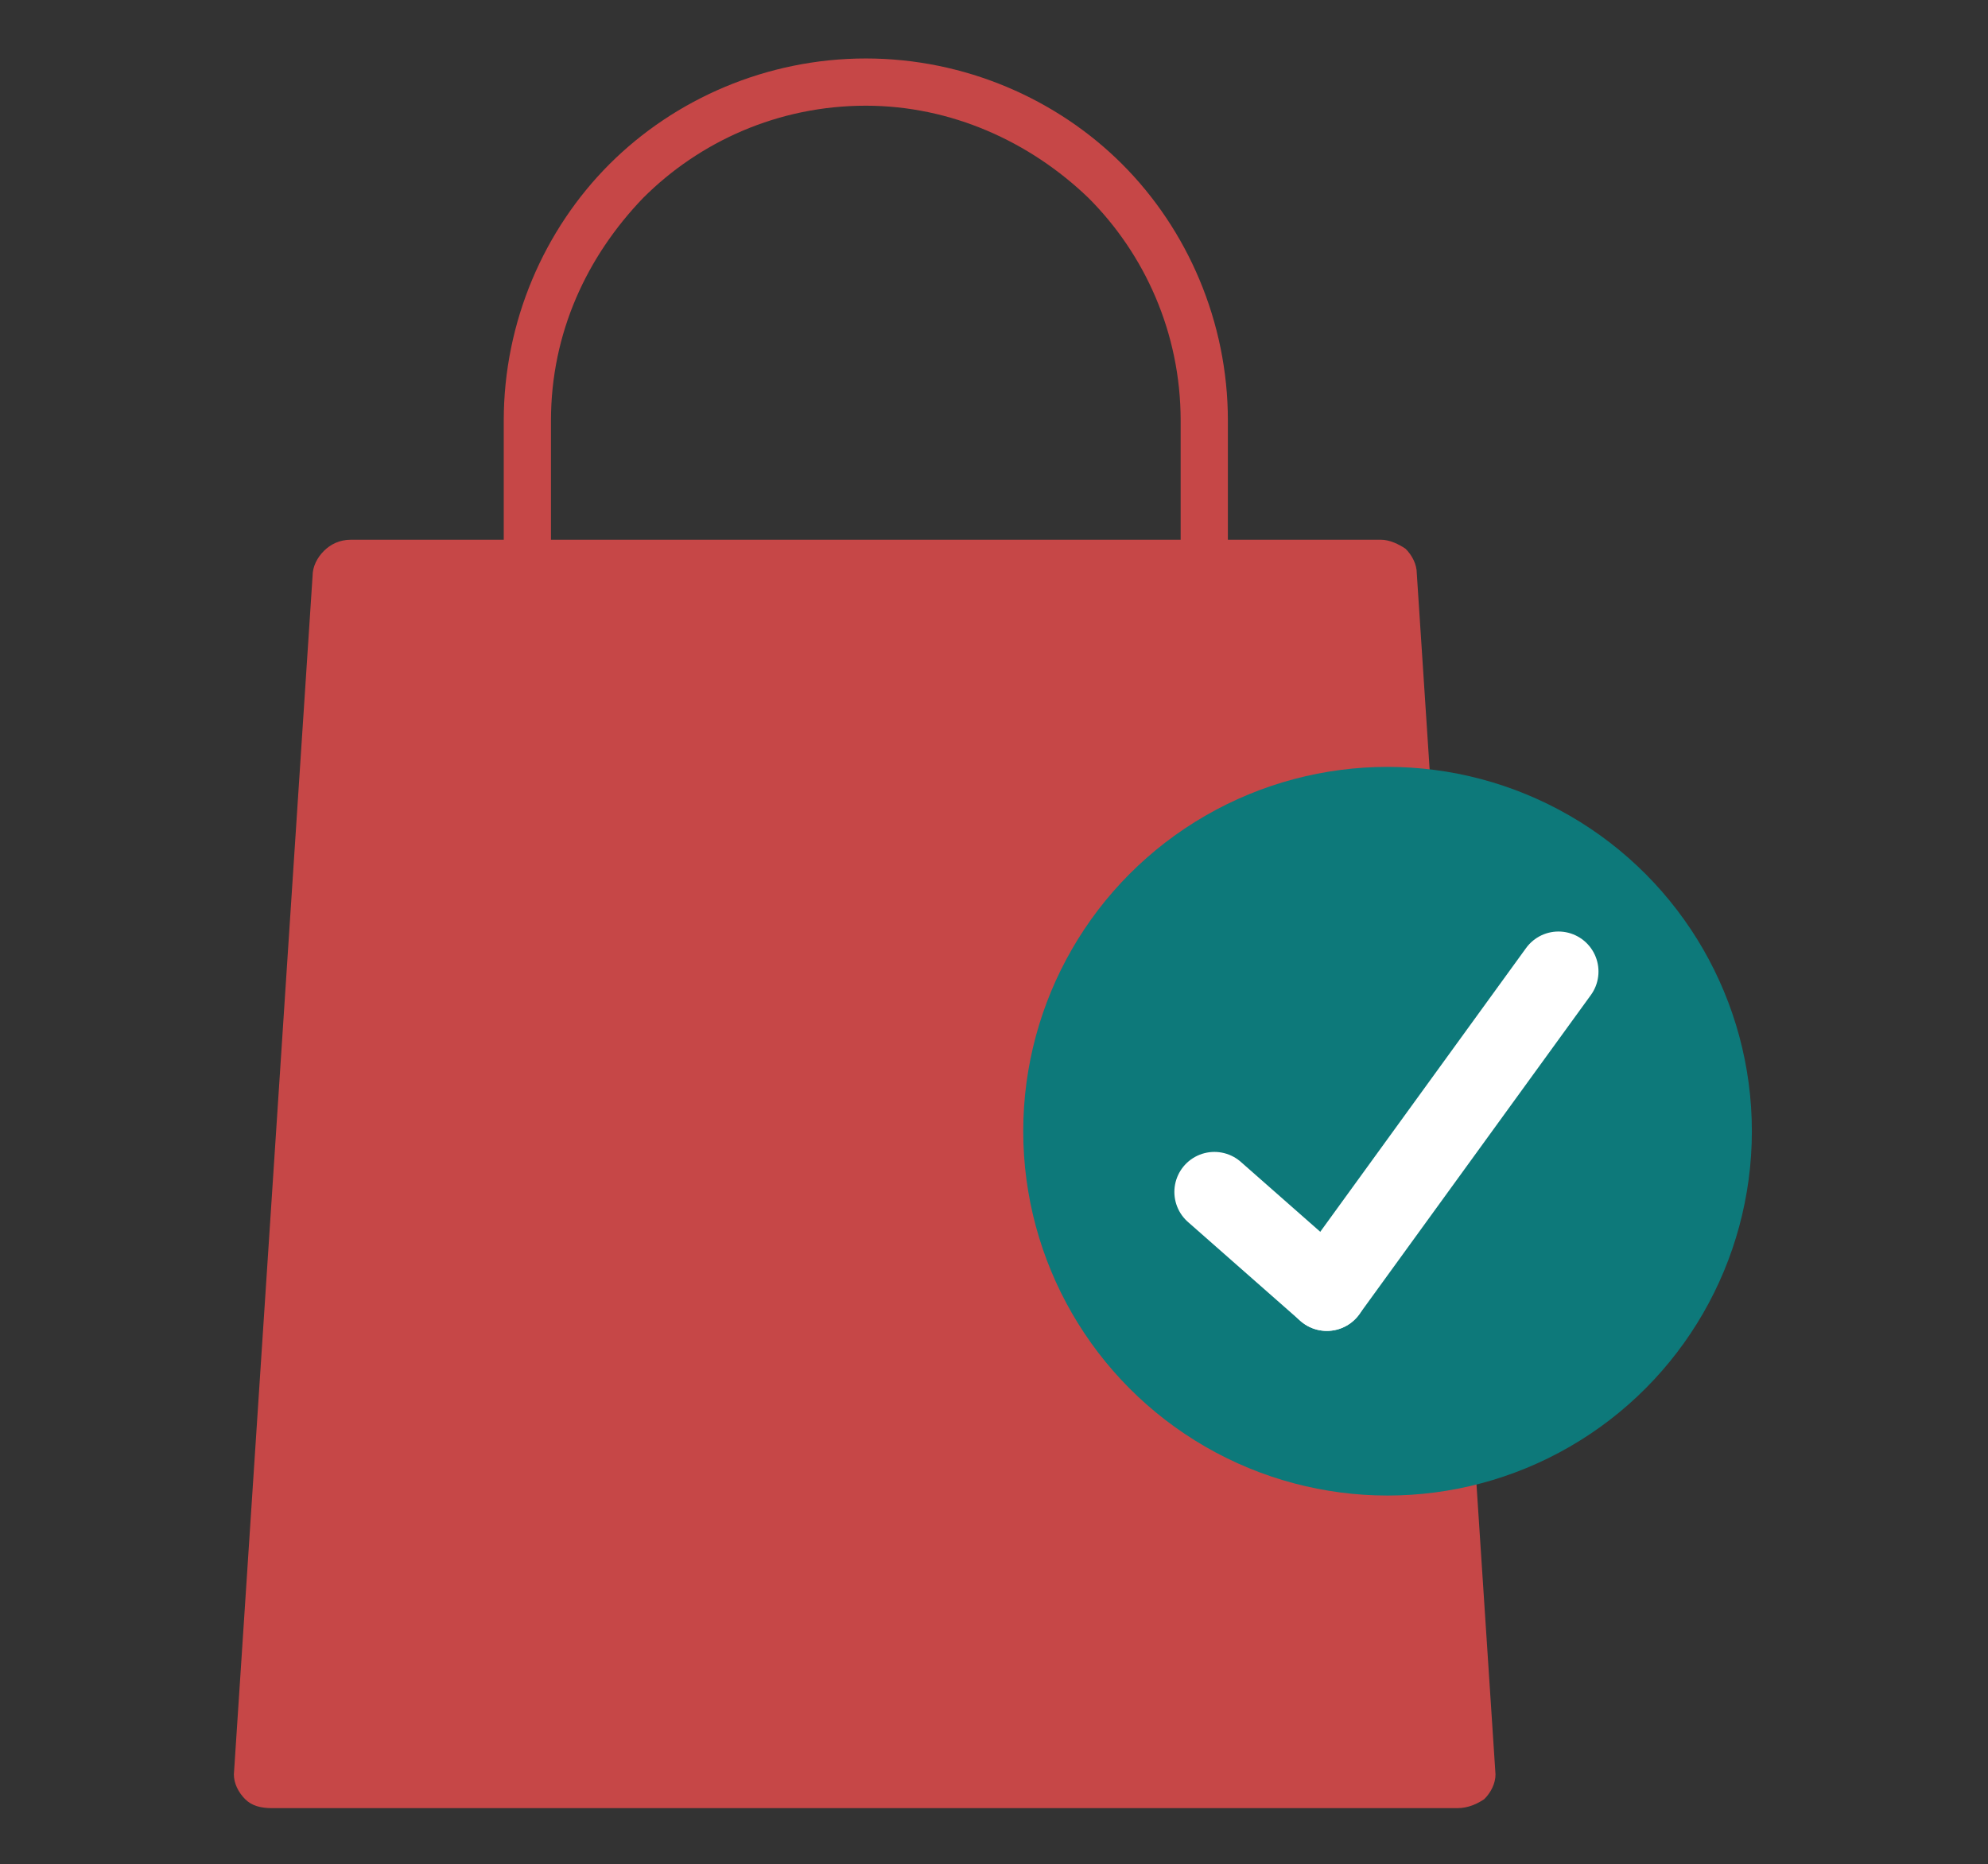 <?xml version="1.0" encoding="utf-8"?>
<!-- Generator: Adobe Illustrator 23.0.2, SVG Export Plug-In . SVG Version: 6.00 Build 0)  -->
<svg version="1.1" id="Calque_1" xmlns="http://www.w3.org/2000/svg" xmlns:xlink="http://www.w3.org/1999/xlink" x="0px" y="0px"
	 viewBox="0 0 88.4 82.9" style="enable-background:new 0 0 88.4 82.9;" xml:space="preserve">
<rect x="0" y="0" width="88.4" height="82.9" fill="#333333" stroke="none"/>
<style type="text/css">
	.st0{fill-rule:evenodd;clip-rule:evenodd;fill:#C64747;}
	.st1{fill:#0D797A;}
	.st2{fill:none;stroke:#FFFFFF;stroke-width:3.559;stroke-linecap:round;stroke-miterlimit:10;}
</style>
<g>
	<path class="st0" d="M38.5,4.7 M61.4,24h-6.8v-5.3c0-4.4-1.8-8.5-4.7-11.4c-2.9-2.9-7-4.7-11.4-4.7c-4.4,0-8.5,1.8-11.4,4.7
		c-2.9,2.9-4.7,7-4.7,11.4V24h-6.8c-0.5,0-0.9,0.2-1.2,0.5c-0.3,0.3-0.5,0.7-0.5,1.1l-3.5,53.3c0,0.4,0.2,0.8,0.5,1.1
		c0.3,0.3,0.7,0.4,1.2,0.4h52.7c0.5,0,0.9-0.2,1.2-0.4c0.3-0.3,0.5-0.7,0.5-1.1L63,25.5c0-0.4-0.2-0.8-0.5-1.1
		C62.2,24.2,61.8,24,61.4,24L61.4,24z M52.5,24h-28v-5.3c0-3.9,1.6-7.3,4.1-9.9c2.5-2.5,6-4.1,9.9-4.1c3.8,0,7.3,1.6,9.9,4.1
		c2.5,2.5,4.1,6,4.1,9.9V24z"/>
	<g>
		<circle class="st1" cx="61.7" cy="50.3" r="16.2"/>
		<g>
			<line class="st2" x1="54" y1="53" x2="59" y2="57.4"/>
			<line class="st2" x1="59" y1="57.4" x2="69.3" y2="43.2"/>
		</g>
	</g>
</g>
</svg>
